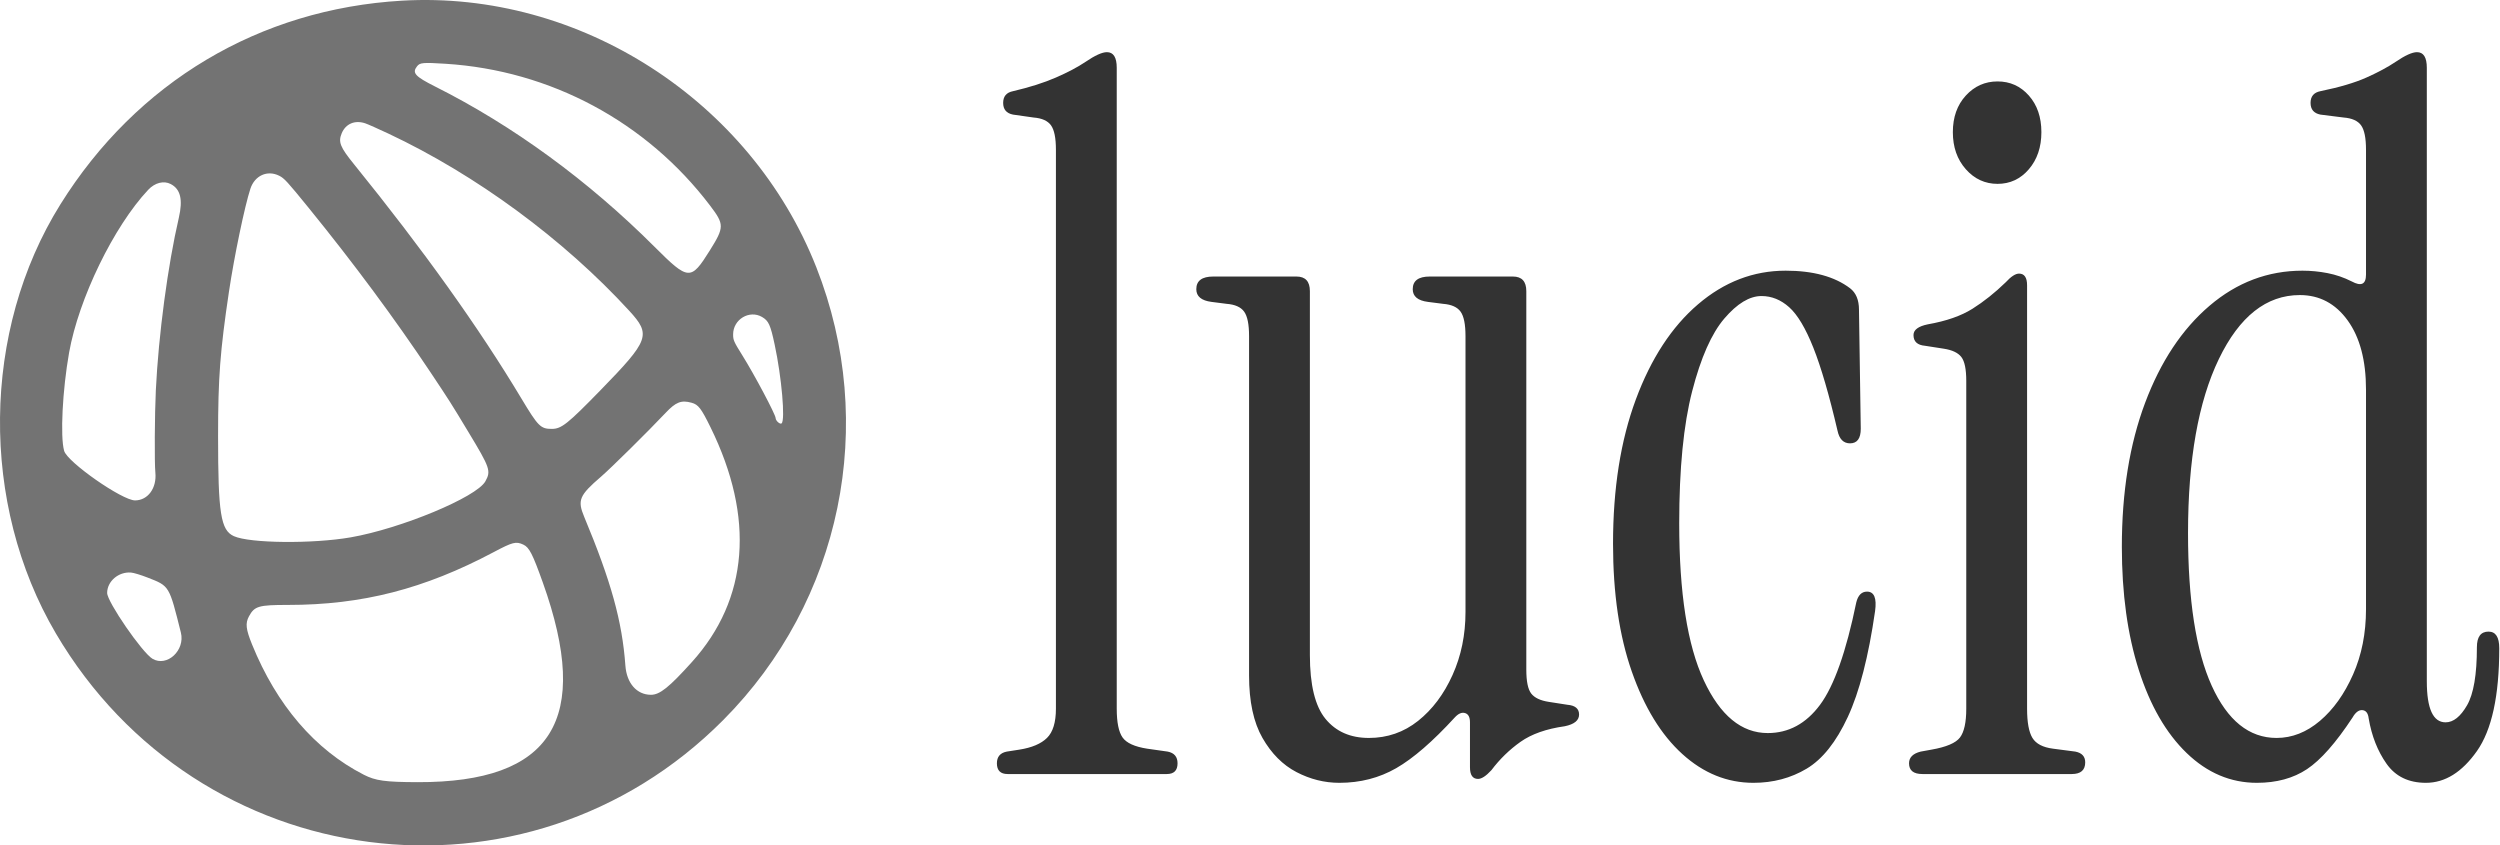 <?xml version="1.0" encoding="utf-8"?>
<svg xmlns="http://www.w3.org/2000/svg" viewBox="200.97 86.148 138.851 46.957" width="138.851px" height="46.957px">
  <path id="path0" d="M 223.299 86.185 C 215.379 86.646 208.569 90.705 204.33 97.49 C 199.945 104.507 199.843 114.138 204.075 121.332 C 211.99 134.785 230.184 137.147 241.136 126.142 C 247.718 119.53 249.739 109.7 246.31 100.996 C 242.66 91.729 233.156 85.612 223.299 86.185 M 225.718 89.69 C 231.543 90.057 236.878 92.916 240.406 97.564 C 241.204 98.617 241.204 98.761 240.39 100.064 C 239.338 101.747 239.208 101.738 237.329 99.861 C 233.646 96.181 229.467 93.128 225.146 90.958 C 224.019 90.392 223.845 90.198 224.133 89.83 C 224.294 89.625 224.46 89.611 225.718 89.69 M 221.257 92.998 C 221.394 93.043 221.974 93.301 222.546 93.57 C 227.423 95.866 232.273 99.436 235.918 103.408 C 237.144 104.746 237.04 105.031 234.306 107.837 C 232.497 109.693 232.152 109.967 231.623 109.969 C 230.997 109.971 230.861 109.835 229.928 108.28 C 227.566 104.342 224.475 100.016 220.631 95.269 C 219.857 94.314 219.746 94.034 219.949 93.55 C 220.17 93.02 220.682 92.804 221.257 92.998 M 216.475 95.908 C 216.758 96.048 216.919 96.223 218.116 97.696 C 220.625 100.782 222.903 103.86 224.896 106.849 C 225.961 108.449 226.006 108.518 226.991 110.152 C 228.193 112.142 228.248 112.305 227.927 112.882 C 227.436 113.763 223.233 115.509 220.44 115.994 C 218.328 116.361 214.839 116.325 213.96 115.927 C 213.228 115.595 213.082 114.672 213.082 110.36 C 213.082 107.136 213.193 105.654 213.686 102.352 C 213.976 100.398 214.563 97.583 214.878 96.626 C 215.12 95.897 215.819 95.58 216.475 95.908 M 210.45 96.369 C 210.997 96.652 211.136 97.232 210.902 98.245 C 210.29 100.881 209.774 104.758 209.625 107.822 C 209.561 109.148 209.545 111.847 209.599 112.394 C 209.684 113.254 209.186 113.938 208.473 113.941 C 207.759 113.944 204.71 111.816 204.533 111.19 C 204.308 110.402 204.439 107.811 204.808 105.731 C 205.342 102.732 207.29 98.723 209.201 96.69 C 209.572 96.295 210.064 96.169 210.45 96.369 M 243.296 103.754 C 243.66 103.967 243.76 104.185 243.996 105.292 C 244.383 107.098 244.592 109.487 244.38 109.663 C 244.295 109.735 244.049 109.515 244.049 109.369 C 244.047 109.175 242.873 106.961 242.202 105.888 C 241.725 105.123 241.687 105.039 241.688 104.718 C 241.688 103.886 242.594 103.343 243.296 103.754 M 239.383 108.517 C 239.757 108.62 239.915 108.826 240.436 109.887 C 242.903 114.909 242.545 119.426 239.402 122.914 C 238.129 124.326 237.612 124.739 237.122 124.737 C 236.333 124.734 235.775 124.094 235.704 123.112 C 235.526 120.656 234.915 118.448 233.418 114.857 C 233.03 113.929 233.141 113.663 234.351 112.623 C 234.899 112.151 236.958 110.117 237.939 109.078 C 238.508 108.475 238.809 108.357 239.383 108.517 M 230.042 116.399 C 230.366 116.553 230.55 116.912 231.117 118.498 C 233.842 126.119 231.651 129.611 224.158 129.59 C 222.359 129.584 221.83 129.511 221.174 129.176 C 218.463 127.788 216.341 125.315 214.971 121.947 C 214.625 121.093 214.588 120.764 214.799 120.377 C 215.106 119.812 215.333 119.746 216.959 119.746 C 221.083 119.746 224.526 118.863 228.386 116.815 C 229.448 116.251 229.633 116.205 230.042 116.399 M 209.172 118.228 C 210.387 118.703 210.36 118.659 211.016 121.281 C 211.263 122.269 210.245 123.209 209.441 122.738 C 208.872 122.404 206.919 119.571 206.921 119.08 C 206.922 118.434 207.553 117.893 208.246 117.948 C 208.391 117.958 208.799 118.082 209.172 118.228" stroke="none" fill-rule="evenodd" style="stroke-width: 1; fill: rgb(115, 115, 115);"/>
  <path d="M 205.668 103.424 Q 205.332 103.424 205.332 103.116 Q 205.332 102.836 205.64 102.78 L 206.032 102.724 Q 206.62 102.64 206.9 102.388 Q 207.18 102.136 207.18 101.548 L 207.18 85.504 Q 207.18 85 207.026 84.804 Q 206.872 84.608 206.48 84.58 L 205.836 84.496 Q 205.528 84.44 205.528 84.16 Q 205.528 83.88 205.836 83.824 Q 206.62 83.656 207.18 83.432 Q 207.74 83.208 208.104 82.984 Q 208.552 82.704 208.776 82.704 Q 209.084 82.704 209.084 83.152 L 209.084 101.548 Q 209.084 102.136 209.266 102.374 Q 209.448 102.612 210.036 102.696 L 210.68 102.78 Q 210.988 102.836 210.988 103.116 Q 210.988 103.424 210.652 103.424 Z M 216.055 103.676 Q 215.355 103.676 214.711 103.368 Q 214.067 103.06 213.647 102.388 Q 213.227 101.716 213.227 100.596 L 213.227 90.852 Q 213.227 90.348 213.073 90.152 Q 212.919 89.956 212.527 89.928 L 212.051 89.872 Q 211.575 89.816 211.575 89.508 Q 211.575 89.144 212.107 89.144 L 214.711 89.144 Q 215.131 89.144 215.131 89.564 L 215.131 100.008 Q 215.131 101.296 215.621 101.842 Q 216.111 102.388 216.979 102.388 Q 217.847 102.388 218.519 101.898 Q 219.191 101.408 219.597 100.582 Q 220.003 99.756 220.003 98.776 L 220.003 90.852 Q 220.003 90.348 219.849 90.152 Q 219.695 89.956 219.303 89.928 L 218.827 89.872 Q 218.351 89.816 218.351 89.508 Q 218.351 89.144 218.883 89.144 L 221.487 89.144 Q 221.907 89.144 221.907 89.564 L 221.907 100.428 Q 221.907 100.932 222.061 101.114 Q 222.215 101.296 222.607 101.352 L 223.195 101.436 Q 223.559 101.464 223.559 101.716 Q 223.559 101.968 223.111 102.052 Q 222.243 102.164 221.725 102.5 Q 221.207 102.836 220.815 103.312 Q 220.563 103.564 220.395 103.564 Q 220.143 103.564 220.143 103.228 L 220.143 101.94 Q 220.143 101.716 219.989 101.674 Q 219.835 101.632 219.667 101.8 Q 218.631 102.836 217.833 103.256 Q 217.035 103.676 216.055 103.676 Z M 229.018 103.676 Q 227.786 103.676 226.792 102.85 Q 225.798 102.024 225.21 100.484 Q 224.622 98.944 224.622 96.816 Q 224.622 94.436 225.336 92.672 Q 226.05 90.908 227.282 89.942 Q 228.514 88.976 230.026 88.976 Q 231.314 88.976 232.042 89.48 Q 232.322 89.676 232.322 90.096 L 232.378 93.512 Q 232.378 93.932 232.042 93.932 Q 231.734 93.932 231.65 93.568 Q 231.258 92.028 230.894 91.188 Q 230.53 90.348 230.138 90.026 Q 229.746 89.704 229.27 89.704 Q 228.71 89.704 228.108 90.348 Q 227.506 90.992 227.1 92.434 Q 226.694 93.876 226.694 96.228 Q 226.694 99.224 227.464 100.736 Q 228.234 102.248 229.466 102.248 Q 230.446 102.248 231.104 101.436 Q 231.762 100.624 232.238 98.496 Q 232.322 98.188 232.574 98.188 Q 232.91 98.188 232.826 98.748 Q 232.518 100.708 231.972 101.786 Q 231.426 102.864 230.684 103.27 Q 229.942 103.676 229.018 103.676 Z M 236.661 86.484 Q 236.073 86.484 235.667 86.064 Q 235.261 85.644 235.261 85 Q 235.261 84.356 235.667 83.95 Q 236.073 83.544 236.661 83.544 Q 237.249 83.544 237.641 83.95 Q 238.033 84.356 238.033 85 Q 238.033 85.644 237.641 86.064 Q 237.249 86.484 236.661 86.484 Z M 234.309 103.424 Q 233.889 103.424 233.889 103.116 Q 233.889 102.864 234.253 102.78 L 234.589 102.724 Q 235.289 102.612 235.485 102.374 Q 235.681 102.136 235.681 101.548 L 235.681 92.14 Q 235.681 91.636 235.527 91.454 Q 235.373 91.272 234.981 91.216 L 234.393 91.132 Q 234.029 91.104 234.029 90.824 Q 234.029 90.6 234.477 90.516 Q 235.345 90.376 235.877 90.068 Q 236.409 89.76 236.913 89.312 Q 237.165 89.06 237.333 89.06 Q 237.585 89.06 237.585 89.396 L 237.585 101.548 Q 237.585 102.136 237.753 102.388 Q 237.921 102.64 238.397 102.696 L 239.097 102.78 Q 239.405 102.836 239.405 103.088 Q 239.405 103.424 238.985 103.424 Z M 244.78 103.676 Q 243.548 103.676 242.582 102.822 Q 241.616 101.968 241.084 100.442 Q 240.552 98.916 240.552 96.9 Q 240.552 94.548 241.28 92.77 Q 242.008 90.992 243.296 89.984 Q 244.584 88.976 246.208 88.976 Q 246.6 88.976 246.992 89.046 Q 247.384 89.116 247.748 89.284 Q 248.196 89.508 248.196 89.088 L 248.196 85.504 Q 248.196 85 248.042 84.804 Q 247.888 84.608 247.496 84.58 L 246.768 84.496 Q 246.46 84.44 246.46 84.16 Q 246.46 83.88 246.768 83.824 Q 247.664 83.656 248.21 83.432 Q 248.756 83.208 249.12 82.984 Q 249.568 82.704 249.792 82.704 Q 250.1 82.704 250.1 83.152 L 250.1 100.764 Q 250.1 101.94 250.688 101.94 Q 251.052 101.94 251.36 101.45 Q 251.668 100.96 251.668 99.784 Q 251.668 99.336 252.032 99.336 Q 252.368 99.336 252.368 99.812 Q 252.368 101.856 251.668 102.766 Q 250.968 103.676 250.072 103.676 Q 249.26 103.676 248.84 103.13 Q 248.42 102.584 248.28 101.828 Q 248.252 101.604 248.084 101.59 Q 247.916 101.576 247.776 101.8 Q 246.992 102.892 246.348 103.284 Q 245.704 103.676 244.78 103.676 Z M 245.396 102.388 Q 246.124 102.388 246.754 101.898 Q 247.384 101.408 247.79 100.568 Q 248.196 99.728 248.196 98.692 L 248.196 92.392 Q 248.196 91.132 247.622 90.404 Q 247.048 89.676 246.124 89.676 Q 244.556 89.676 243.59 91.51 Q 242.624 93.344 242.624 96.508 Q 242.624 99.392 243.366 100.89 Q 244.108 102.388 245.396 102.388 Z" transform="matrix(1.774, 0, 0, 1.935, -107.921, -70.987)" style="fill: rgb(51, 51, 51); text-wrap-mode: nowrap;"/>
</svg>